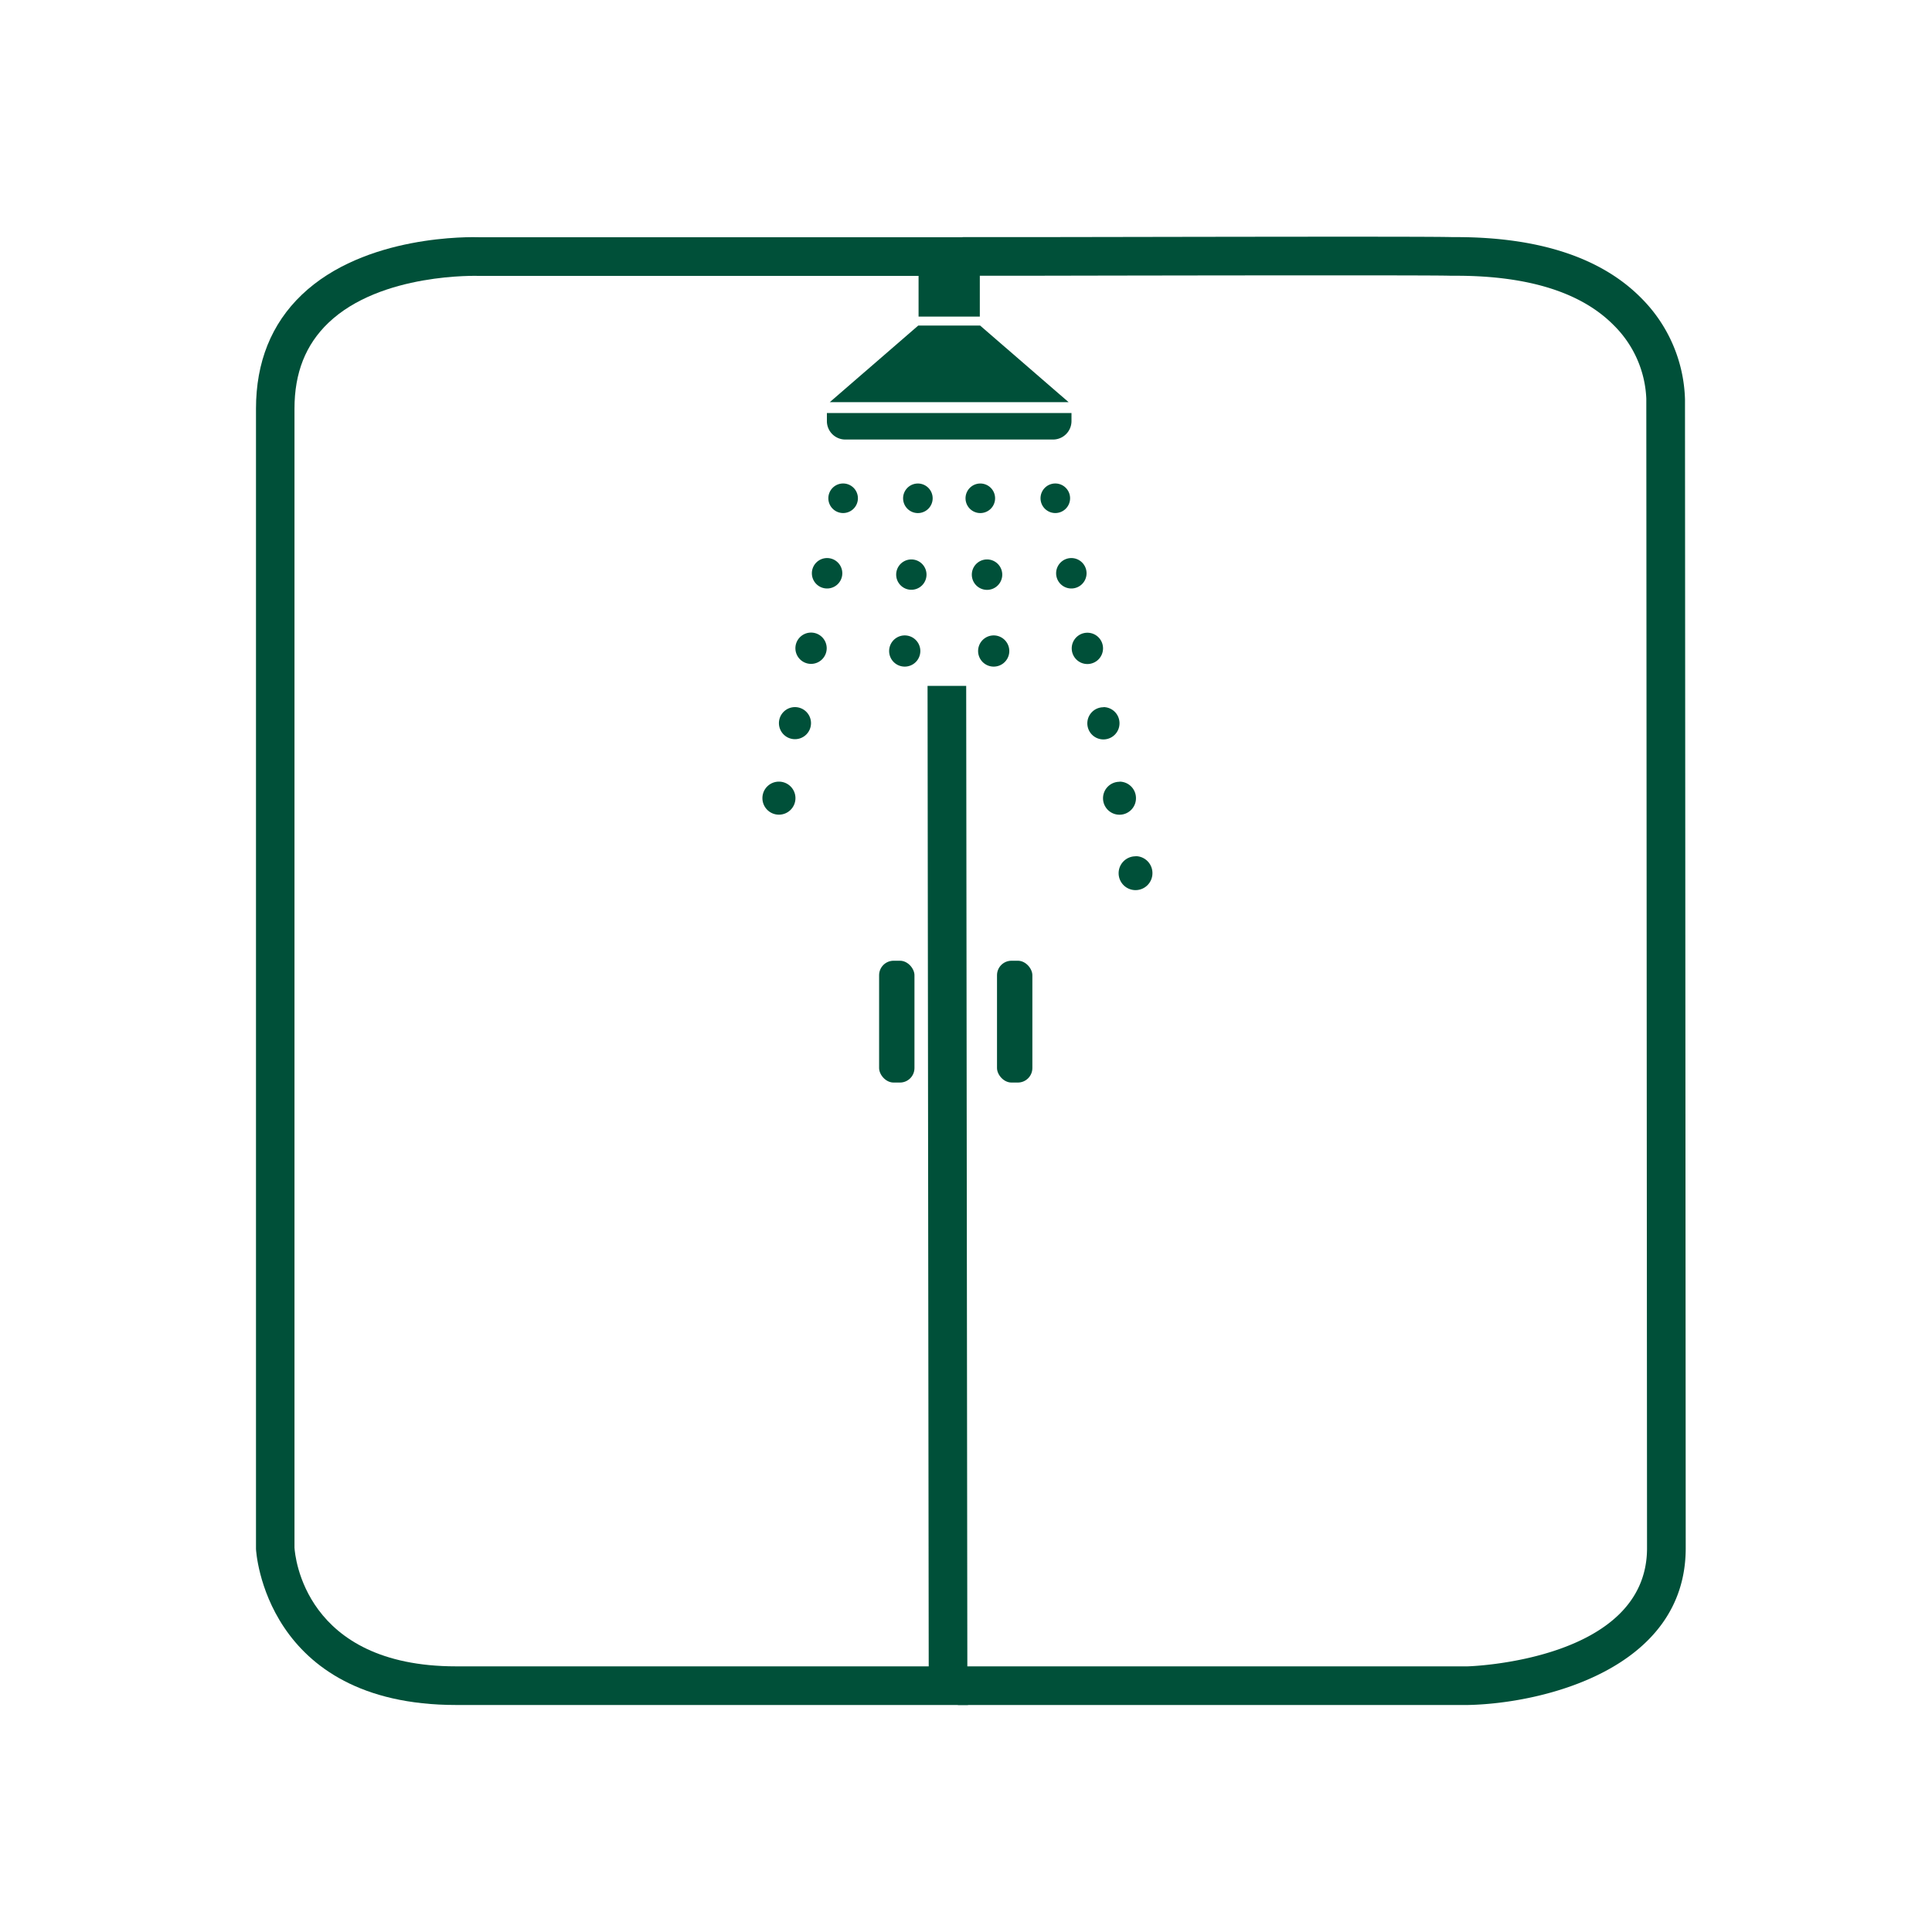 <svg xmlns="http://www.w3.org/2000/svg" viewBox="0 0 400 400"><g id="_Icon010"><path d="M206,103.54a3.06,3.06,0,1,1-2.65-3.41A3.06,3.06,0,0,1,206,103.54Z" style="fill:#005039"/><path d="M207.48,119.37a3.15,3.15,0,1,1-2.73-3.52A3.15,3.15,0,0,1,207.48,119.37Z" style="fill:#005039"/><path d="M208.94,135.19a3.23,3.23,0,1,1-2.81-3.61A3.24,3.24,0,0,1,208.94,135.19Z" style="fill:#005039"/><path d="M187,103.54a3.06,3.06,0,1,0,2.66-3.41A3.06,3.06,0,0,0,187,103.54Z" style="fill:#005039"/><path d="M185.57,119.37a3.14,3.14,0,1,0,2.73-3.52A3.14,3.14,0,0,0,185.57,119.37Z" style="fill:#005039"/><path d="M184.11,135.19a3.23,3.23,0,1,0,2.81-3.61A3.24,3.24,0,0,0,184.11,135.19Z" style="fill:#005039"/><path d="M221.55,103.16a3.06,3.06,0,1,1-3.06-3.06A3.06,3.06,0,0,1,221.55,103.16Zm.26,12.38a3.15,3.15,0,1,0,3.15,3.14A3.15,3.15,0,0,0,221.81,115.54ZM225.13,131a3.24,3.24,0,1,0,3.24,3.23A3.23,3.23,0,0,0,225.13,131Zm3.33,15.43a3.33,3.33,0,1,0,3.32,3.32A3.33,3.33,0,0,0,228.46,146.4Zm3.32,15.43a3.41,3.41,0,1,0,3.41,3.41A3.41,3.41,0,0,0,231.78,161.83Zm3.32,15.43a3.5,3.5,0,1,0,3.5,3.5A3.5,3.5,0,0,0,235.1,177.26Z" style="fill:#005039"/><path d="M174.56,100.1a3.06,3.06,0,1,1-3.06,3.06A3.06,3.06,0,0,1,174.56,100.1Zm-6.47,18.58a3.15,3.15,0,1,0,3.15-3.14A3.15,3.15,0,0,0,168.09,118.68Zm-3.41,15.52a3.24,3.24,0,1,0,3.23-3.23A3.24,3.24,0,0,0,164.68,134.2Zm-3.41,15.52a3.32,3.32,0,1,0,3.32-3.32A3.32,3.32,0,0,0,161.27,149.72Zm-3.42,15.52a3.42,3.42,0,1,0,3.42-3.41A3.41,3.41,0,0,0,157.85,165.24Z" style="fill:#005039"/><path d="M190.18,54.76h12.68V65.55H190.18ZM202.92,67.4h-12.8L171.8,83.26h49.44ZM171.2,87.16A3.81,3.81,0,0,0,175,91h43a3.82,3.82,0,0,0,3.84-3.79v-1.7H171.2Z" style="fill:#005039"/><rect x="206.42" y="198.91" width="7.32" height="25.22" rx="3" style="fill:#005039"/><rect x="182.01" y="198.91" width="7.32" height="25.22" rx="3" style="fill:#005039"/><path d="M200.41,353H94.46C54.75,353,53,321,53,320.69V84.61c0-9.63,3.18-17.55,9.46-23.56,13.09-12.53,35.09-12,37-11.93h96.92l4.74,0,0,8-4.75,0H99.17c-.2,0-20.31-.71-31.2,9.74-4.69,4.5-7,10.31-7,17.76V320.42c.1,1.61,2,24.58,33.46,24.58h97.85l-.24-203h8l.24,205Z" style="fill:#005039"/><path d="M212.55,353H198.32v-8H303.83c.29,0,37.17-1.08,37.17-24.47,0-7.24-.15-235.57-.15-237.87v-.13a22.65,22.65,0,0,0-6.76-15.21c-6.71-6.79-17.7-10.23-32.65-10.23h-1l-.18,0c-2.57-.14-53.86-.07-87.7,0l-13.28,0v-8l13.28,0c14,0,82.59-.19,88.09,0h.79c17.29,0,30.24,4.3,38.51,12.77a30.83,30.83,0,0,1,8.91,20.83c0,4.13.15,230.63.15,237.84,0,25-29.5,32.16-45.09,32.47Z" style="fill:#005039"/></g></svg>